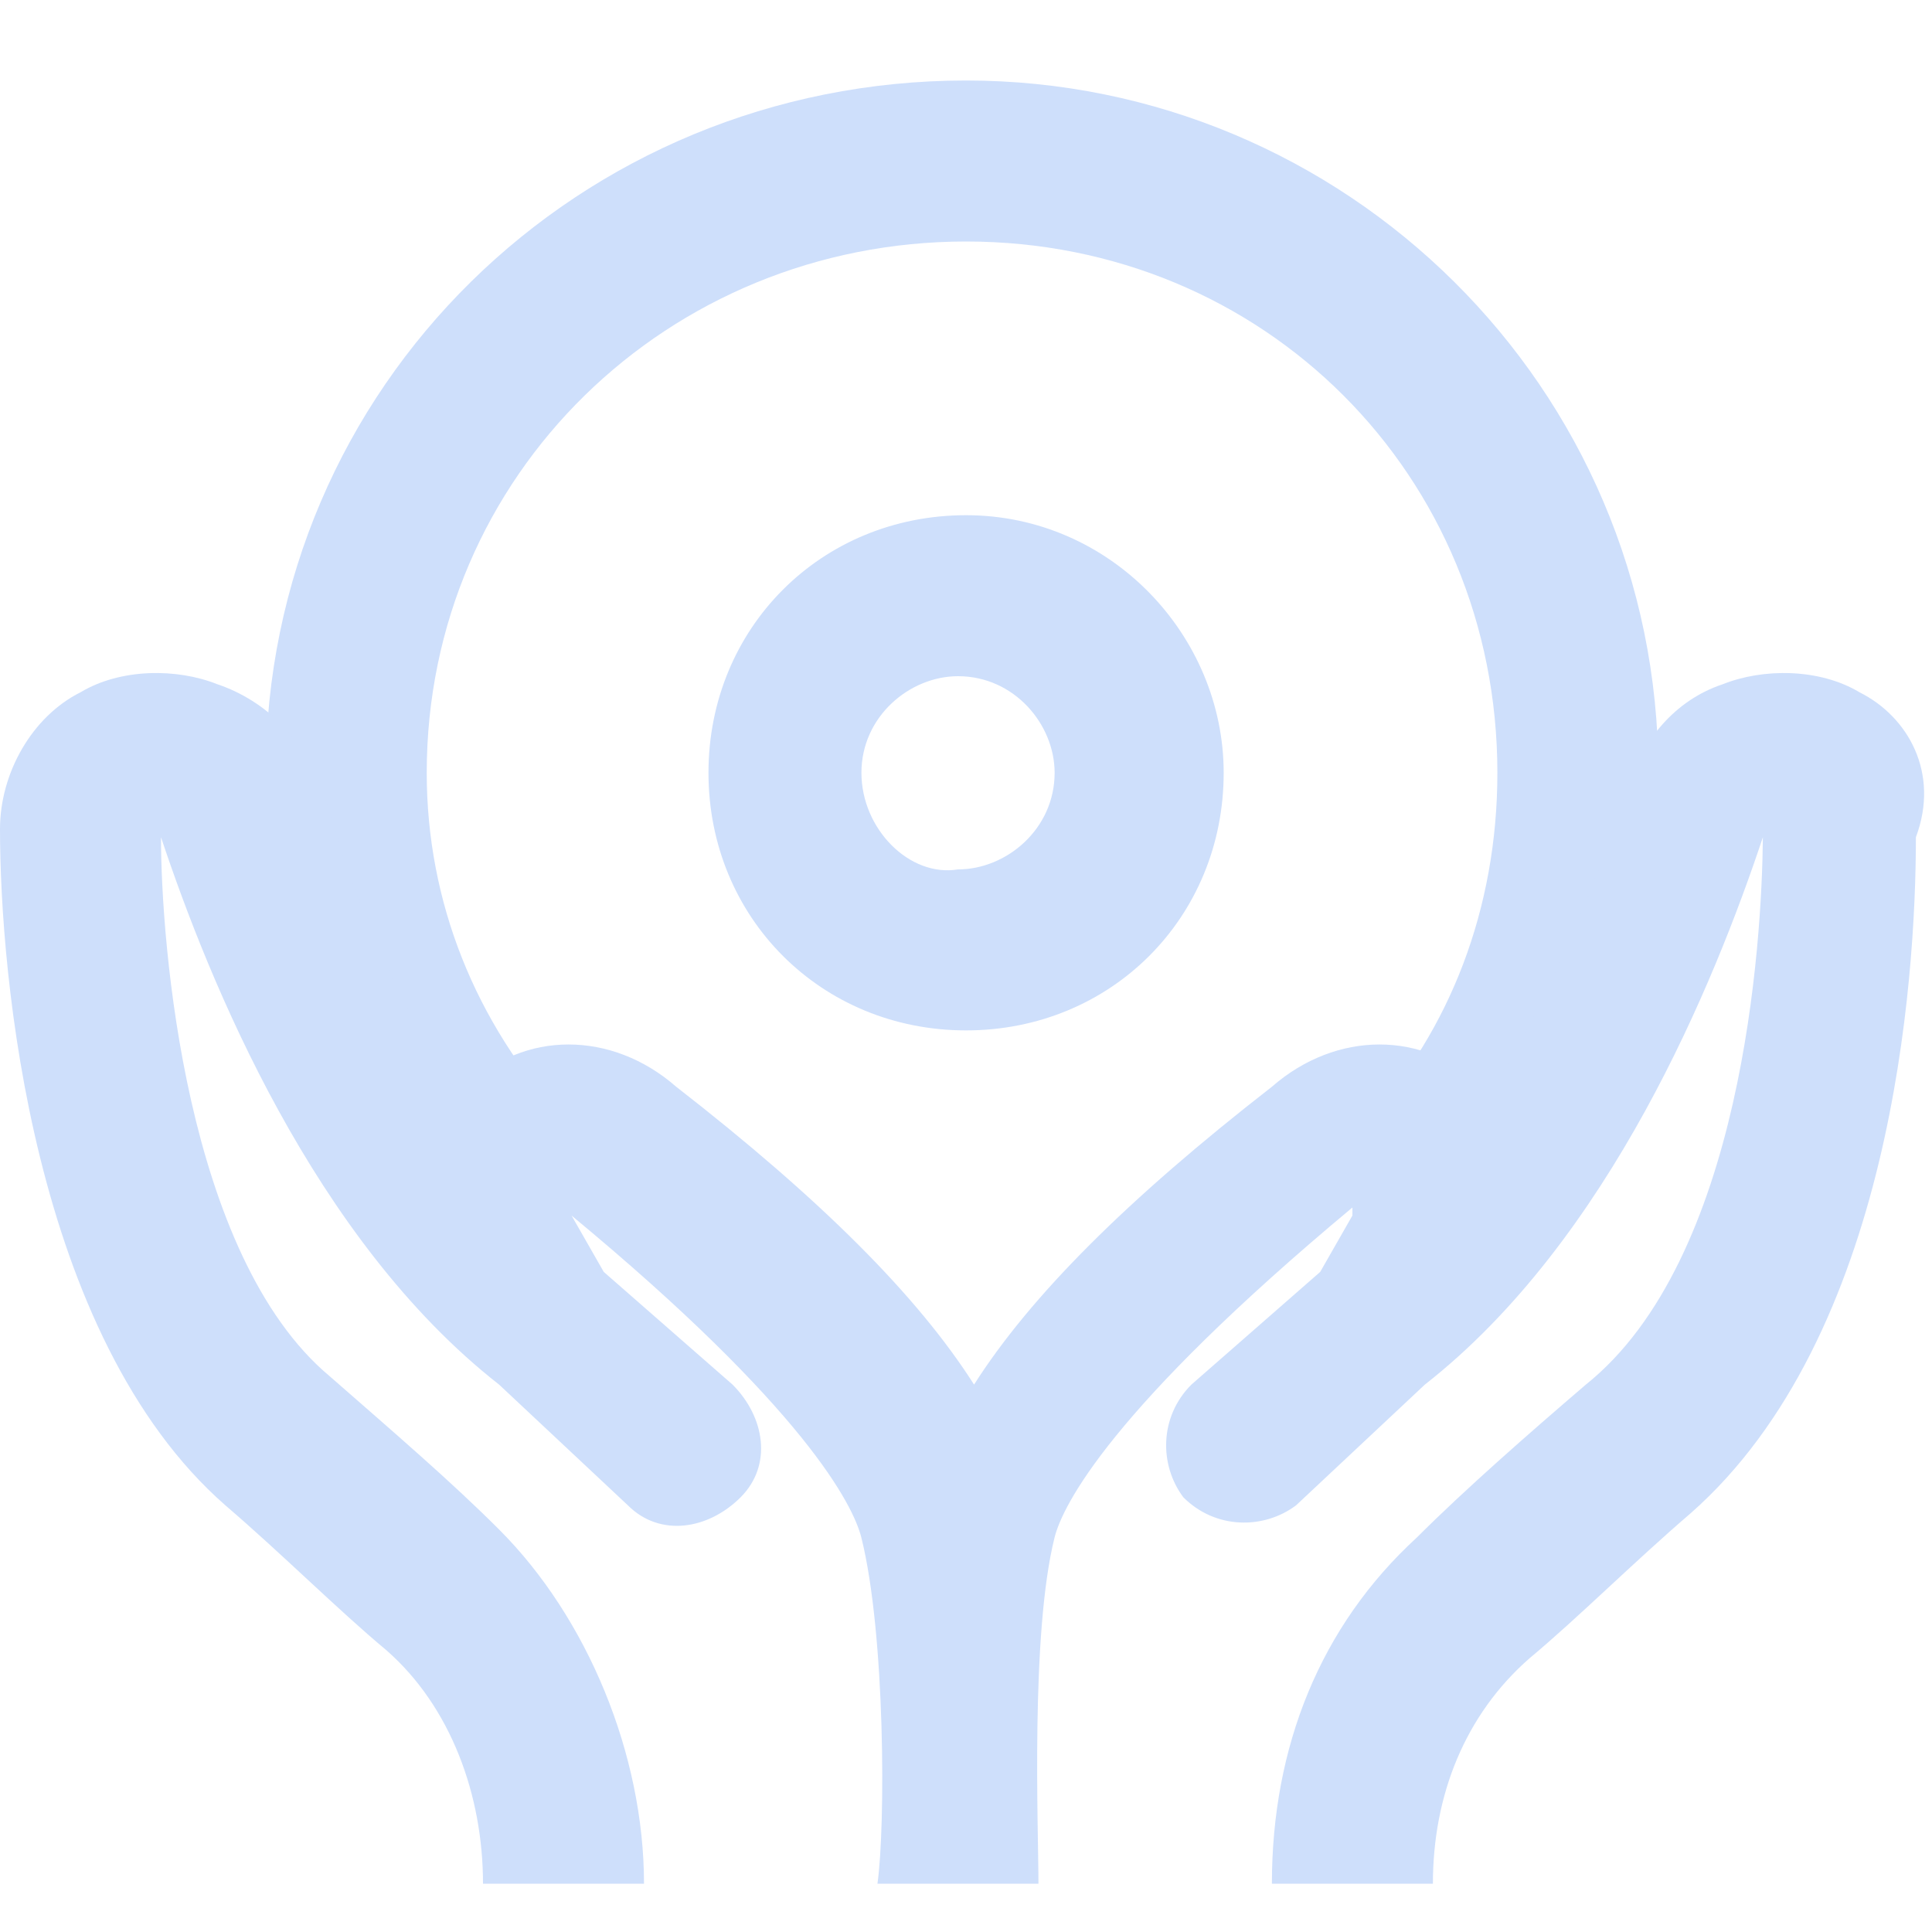 <svg width="24" height="24" viewBox="0 0 24 24" fill="none" xmlns="http://www.w3.org/2000/svg">
<path d="M5.301 9.6C5.301 5.9 8.301 3 12.001 3C15.701 3 18.601 5.9 18.601 9.6C18.601 11.3 18.001 12.8 17.001 13.9L18.501 15.2C19.801 13.7 20.601 11.7 20.601 9.6C20.601 4.8 16.701 1 12.001 1C7.201 1 3.301 4.8 3.301 9.6C3.301 11.8 4.101 13.7 5.401 15.2L7.001 13.9C5.901 12.7 5.301 11.2 5.301 9.6ZM10.701 9.6C10.701 8.9 11.301 8.4 11.901 8.4C12.601 8.4 13.101 9 13.101 9.6C13.101 10.3 12.501 10.8 11.901 10.8C11.301 10.9 10.701 10.3 10.701 9.6ZM12.001 6.4C10.201 6.4 8.801 7.8 8.801 9.6C8.801 11.4 10.201 12.8 12.001 12.8C13.801 12.8 15.201 11.4 15.201 9.6C15.201 7.9 13.801 6.4 12.001 6.4Z" fill="#CEDFFB"/>
<path d="M21.4 8.5C21.9 8.3 22.6 8.3 23.1 8.6C23.7 8.9 24.1 9.6 23.8 10.4C23.8 12.2 23.5 16.6 21 18.8C20.3 19.4 19.6 20.1 19 20.6C18.2 21.3 17.8 22.3 17.8 23.4H15.8C15.8 21.7 16.4 20.2 17.6 19.1C18.2 18.5 19 17.8 19.7 17.2C21.647 15.642 21.888 11.715 21.899 10.401C21.299 12.202 19.999 15.4 17.7 17.2L16.1 18.7C15.7 19 15.1 19 14.7 18.6C14.4 18.2 14.4 17.6 14.8 17.2L16.4 15.8L16.8 15.1V15C13.8 17.5 13.2 18.7 13.1 19.1C12.8 20.3 12.9 22.7 12.9 23.4H10.9C11 22.7 11 20.3 10.7 19.1C10.6 18.7 10 17.5 7.1 15.1L7.5 15.8L9.1 17.2C9.5 17.6 9.6 18.2 9.2 18.6C8.8 19 8.2 19.1 7.8 18.7L6.2 17.2C3.9 15.4 2.6 12.2 2 10.4C2 11.7 2.3 15.6 4.1 17.1C4.9 17.8 5.6 18.4 6.2 19C7.3 20.1 8 21.8 8 23.4H6C6 22.3 5.6 21.2 4.8 20.5C4.2 20 3.5 19.3 2.8 18.7C0.4 16.6 0 12.1 0 10.3C0 9.6 0.4 8.9 1 8.6C1.5 8.3 2.2 8.3 2.7 8.5C3.3 8.7 3.8 9.2 4 9.8C4.3 10.8 4.8 12.3 5.7 13.6L5.8 13.5C6.5 12.8 7.6 12.8 8.4 13.5C10.2 14.9 11.4 16.1 12.1 17.2C12.8 16.1 14 14.9 15.8 13.5C16.6 12.8 17.7 12.8 18.4 13.5L18.5 13.6C19.3 12.3 19.9 10.8 20.2 9.8C20.4 9.2 20.8 8.7 21.4 8.5Z" fill="#CEDFFB"/>
</svg>
